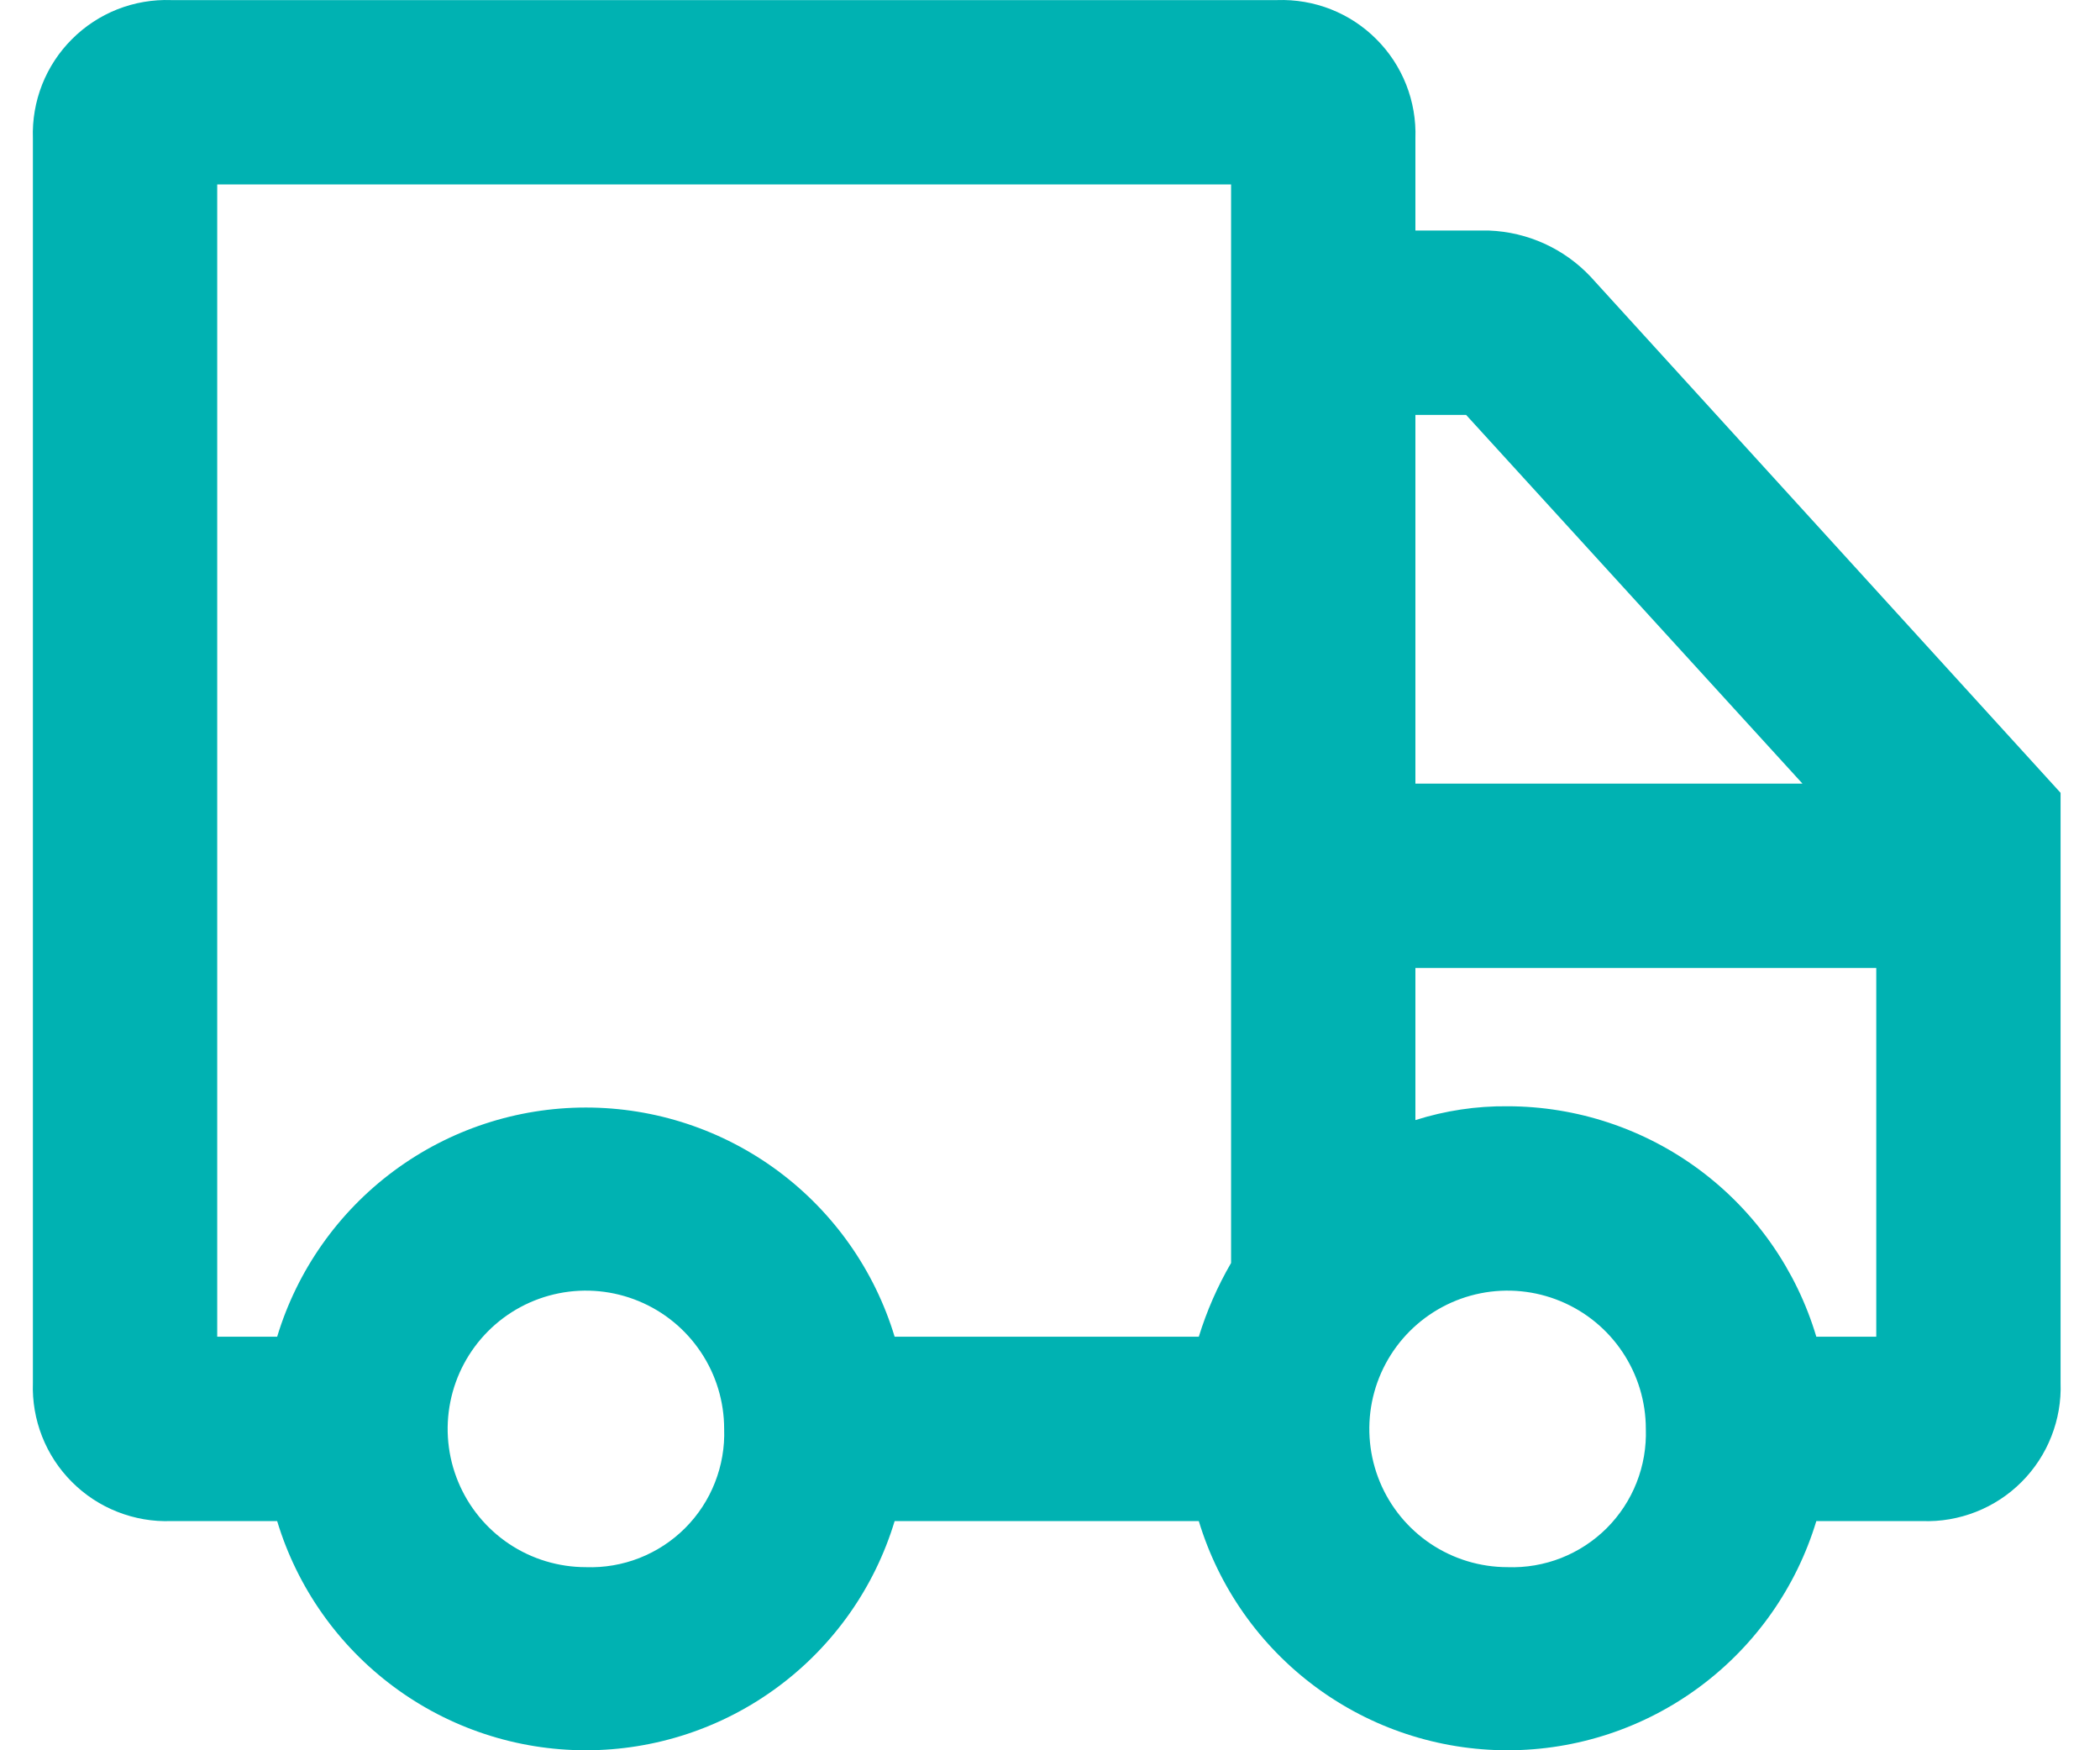 <?xml version="1.0" encoding="UTF-8"?> <svg xmlns="http://www.w3.org/2000/svg" width="48" height="40" viewBox="0 0 48 40" fill="none"><path d="M36.355 6.322C35.75 5.681 34.918 5.303 34.037 5.269H32.352V3.162C32.367 2.743 32.295 2.325 32.142 1.935C31.988 1.545 31.756 1.191 31.459 0.895C31.163 0.598 30.809 0.366 30.419 0.212C30.029 0.059 29.611 -0.013 29.192 0.002H3.912C3.493 -0.013 3.075 0.059 2.685 0.212C2.295 0.366 1.941 0.598 1.645 0.895C1.348 1.191 1.116 1.545 0.962 1.935C0.809 2.325 0.737 2.743 0.752 3.162V31.602C0.737 32.021 0.809 32.438 0.962 32.828C1.116 33.219 1.348 33.573 1.645 33.869C1.941 34.166 2.295 34.398 2.685 34.551C3.075 34.705 3.493 34.777 3.912 34.762H6.335C6.793 36.277 7.727 37.604 8.998 38.547C10.268 39.491 11.809 40 13.392 40C14.975 40 16.515 39.491 17.786 38.547C19.057 37.604 19.991 36.277 20.449 34.762H27.401C27.86 36.277 28.793 37.604 30.064 38.547C31.335 39.491 32.876 40 34.459 40C36.041 40 37.582 39.491 38.853 38.547C40.124 37.604 41.058 36.277 41.516 34.762H43.939C44.358 34.777 44.775 34.705 45.165 34.551C45.555 34.398 45.91 34.166 46.206 33.869C46.502 33.573 46.735 33.219 46.888 32.828C47.042 32.438 47.114 32.021 47.099 31.602V18.119L36.355 6.322ZM33.511 9.482L41.2 17.909H32.352V9.482H33.511ZM4.965 4.215H28.139V28.863C27.83 29.395 27.582 29.961 27.401 30.549H20.449C19.991 29.034 19.057 27.707 17.786 26.763C16.515 25.82 14.975 25.311 13.392 25.311C11.809 25.311 10.268 25.82 8.998 26.763C7.727 27.707 6.793 29.034 6.335 30.549H4.965V4.215ZM13.392 35.815C12.767 35.815 12.156 35.63 11.636 35.283C11.117 34.936 10.712 34.442 10.473 33.865C10.233 33.287 10.171 32.652 10.293 32.039C10.415 31.426 10.716 30.863 11.158 30.421C11.599 29.979 12.162 29.678 12.775 29.556C13.388 29.434 14.024 29.497 14.601 29.736C15.179 29.975 15.672 30.38 16.019 30.9C16.367 31.419 16.552 32.03 16.552 32.655C16.567 33.074 16.495 33.492 16.341 33.882C16.188 34.272 15.956 34.626 15.659 34.923C15.363 35.219 15.008 35.451 14.618 35.605C14.228 35.758 13.811 35.83 13.392 35.815ZM34.459 35.815C33.834 35.815 33.223 35.63 32.703 35.283C32.184 34.936 31.778 34.442 31.539 33.865C31.3 33.287 31.238 32.652 31.359 32.039C31.481 31.426 31.782 30.863 32.224 30.421C32.666 29.979 33.229 29.678 33.842 29.556C34.455 29.434 35.091 29.497 35.668 29.736C36.245 29.975 36.739 30.38 37.086 30.9C37.433 31.419 37.619 32.03 37.619 32.655C37.633 33.074 37.562 33.492 37.408 33.882C37.255 34.272 37.022 34.626 36.726 34.923C36.429 35.219 36.075 35.451 35.685 35.605C35.295 35.758 34.878 35.83 34.459 35.815ZM41.516 30.549C41.063 29.029 40.131 27.695 38.86 26.746C37.589 25.797 36.045 25.284 34.459 25.282C33.744 25.275 33.033 25.382 32.352 25.598V22.122H42.886V30.549H41.516Z" fill="#00B2B2"></path></svg> 